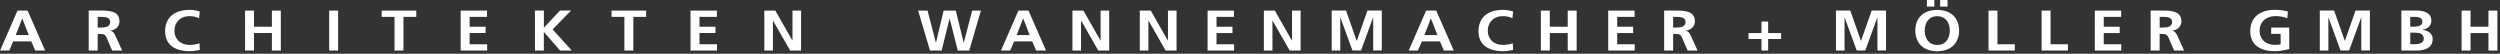 <svg width="605" height="13" viewBox="0 0 605 13" fill="none" xmlns="http://www.w3.org/2000/svg">
<rect x="0" y="0" width="605" height="13" fill="#333333" stroke="none"/>
<path d="M225.067 12.228H227.873L229.793 4.495H229.824L231.776 12.228H234.561L237.378 2.567H235.268L233.243 10.3H233.211L231.301 2.567H228.358L226.512 10.3H226.48L224.465 2.567H222.187L225.056 12.228H225.067ZM249.194 8.487H246.029L247.59 4.495H247.622L249.183 8.487H249.194ZM242.22 12.228H244.467L245.417 10.017H249.806L250.734 12.228H253.139L248.898 2.567H246.451L242.241 12.228H242.22ZM259.532 12.228H261.611V4.998H261.642L265.778 12.228H268.426V2.567H266.347V9.797H266.316L262.191 2.567H259.532V12.228ZM275.832 12.228H277.91V4.998H277.941L282.077 12.228H284.725V2.567H282.647V9.797H282.615L278.49 2.567H275.832V12.228ZM292.236 12.228H298.65V10.708H294.399V7.995H298.26V6.475H294.399V4.086H298.619V2.567H292.236V12.228ZM305.856 12.228H307.934V4.998H307.966L312.101 12.228H314.749V2.567H312.671V9.797H312.639L308.514 2.567H305.856V12.228ZM322.271 12.228H324.349V4.275L324.381 4.244L327.293 12.217H329.371L332.283 4.244H332.314V12.217H334.393V2.557H330.922L328.348 9.881H328.316L325.742 2.557H322.271V12.217V12.228ZM347.865 8.487H344.7L346.261 4.495H346.293L347.854 8.487H347.865ZM340.891 12.228H343.138L344.088 10.017H348.476L349.405 12.228H351.81L347.569 2.567H345.122L340.912 12.228H340.891ZM366.084 10.467C365.577 10.698 364.565 10.866 363.71 10.866C361.4 10.866 360.039 9.388 360.039 7.418C360.039 5.449 361.431 3.908 363.668 3.908C364.438 3.908 365.187 4.003 366.01 4.422L366.168 2.787C365.377 2.515 364.438 2.389 363.721 2.389C360.049 2.389 357.792 4.244 357.792 7.555C357.792 10.866 360.218 12.385 363.721 12.385C364.544 12.385 365.398 12.249 366.179 12.081L366.084 10.457V10.467ZM372.888 12.228H375.051V7.995H379.387V12.228H381.55V2.567H379.387V6.475H375.051V2.567H372.888V12.228ZM389.188 12.228H395.602V10.708H391.361V7.995H395.222V6.475H391.361V4.086H395.57V2.567H389.188V12.228ZM404.896 4.076H405.613C406.7 4.076 407.903 4.17 407.903 5.333C407.903 6.496 406.679 6.674 405.613 6.674H404.896V4.065V4.076ZM402.733 12.228H404.896V8.215H405.592C406.51 8.215 406.784 8.487 407.101 9.21L408.399 12.228H410.814L409.084 8.445C408.863 8.016 408.525 7.492 407.934 7.45V7.418C409.316 7.251 410.16 6.308 410.16 5.176C410.16 2.494 407.386 2.557 405.065 2.557H402.723V12.217L402.733 12.228ZM426.28 8.005H423.147V9.441H426.28V12.228H427.894V9.441H431.028V8.005H427.894V5.218H426.28V8.005ZM444.299 12.228H446.377V4.275L446.409 4.244L449.321 12.217H451.399L454.311 4.244H454.342V12.217H456.421V2.557H452.95L450.376 9.881H450.344L447.77 2.557H444.299V12.217V12.228ZM469.513 0V1.603H471.306V0H469.513ZM468.11 1.603V0H466.316V1.603H468.11ZM463.51 7.366C463.51 10.331 465.335 12.395 468.806 12.395C472.277 12.395 474.102 10.289 474.102 7.366C474.102 4.443 472.203 2.399 468.806 2.399C465.409 2.399 463.51 4.411 463.51 7.366ZM465.778 7.366C465.778 5.658 466.664 3.919 468.816 3.919C470.969 3.919 471.855 5.669 471.855 7.366C471.855 9.063 471.032 10.876 468.816 10.876C466.601 10.876 465.778 9.116 465.778 7.366ZM481.212 12.228H487.584V10.708H483.385V2.567H481.223V12.228H481.212ZM494.072 12.228H500.434V10.708H496.235V2.567H494.072V12.228ZM506.932 12.228H513.346V10.708H509.106V7.995H512.967V6.475H509.106V4.086H513.325V2.567H506.943V12.228H506.932ZM522.641 4.076H523.358C524.445 4.076 525.647 4.17 525.647 5.333C525.647 6.496 524.424 6.674 523.358 6.674H522.641V4.065V4.076ZM520.467 12.228H522.63V8.215H523.326C524.244 8.215 524.519 8.487 524.835 9.21L526.133 12.228H528.549L526.818 8.445C526.597 8.016 526.259 7.492 525.668 7.45V7.418C527.051 7.251 527.894 6.308 527.894 5.176C527.894 2.494 525.12 2.557 522.799 2.557H520.457V12.217L520.467 12.228ZM553.667 2.787C552.739 2.536 551.747 2.389 550.492 2.389C546.821 2.389 544.563 4.244 544.563 7.555C544.563 10.866 546.989 12.385 550.492 12.385C551.652 12.385 552.844 12.165 553.994 11.882V6.674H549.627V8.194H551.916V10.719C551.547 10.803 551.083 10.855 550.492 10.855C548.181 10.855 546.821 9.367 546.821 7.408C546.821 5.449 548.213 3.898 550.745 3.898C551.61 3.898 552.697 4.065 553.53 4.411L553.667 2.777V2.787ZM561.39 12.228H563.468V4.275L563.5 4.244L566.411 12.217H568.49L571.401 4.244H571.433V12.217H573.511V2.557H570.04L567.466 9.881H567.435L564.86 2.557H561.39V12.217V12.228ZM583.291 7.9H584.314C585.401 7.9 586.551 8.099 586.551 9.357C586.551 10.478 585.327 10.698 584.314 10.698H583.291V7.9ZM583.291 4.076H584.124C585.116 4.076 586.213 4.16 586.213 5.281C586.213 6.276 585.084 6.454 584.166 6.454H583.28V4.065L583.291 4.076ZM581.128 12.228H584.905C586.266 12.228 588.713 11.871 588.713 9.43C588.713 8.236 587.711 7.355 586.234 7.23V7.198C587.521 6.989 588.386 6.192 588.386 5.04C588.386 2.923 586.297 2.557 584.905 2.557H581.128V12.217V12.228ZM595.708 12.228H597.87V7.995H602.206V12.228H604.369V2.567H602.206V6.475H597.87V2.567H595.708V12.228Z" fill="white"/>
<path d="M6.973 8.487H3.808L5.37 4.495H5.401L6.963 8.487H6.973ZM0 12.227H2.247L3.197 10.017H7.585L8.514 12.227H10.919L6.678 2.567H4.23L0.021 12.227H0ZM23.642 4.076H24.359C25.446 4.076 26.659 4.17 26.659 5.333C26.659 6.496 25.435 6.674 24.359 6.674H23.642V4.065V4.076ZM21.479 12.227H23.642V8.214H24.338C25.256 8.214 25.53 8.487 25.847 9.21L27.144 12.227H29.56L27.83 8.445C27.608 8.015 27.271 7.491 26.68 7.449V7.418C28.062 7.25 28.906 6.307 28.906 5.176C28.906 2.493 26.131 2.556 23.811 2.556H21.469V12.217L21.479 12.227ZM48.254 10.467C47.748 10.698 46.735 10.865 45.88 10.865C43.57 10.865 42.209 9.388 42.209 7.418C42.209 5.448 43.602 3.908 45.838 3.908C46.608 3.908 47.357 4.002 48.18 4.421L48.339 2.787C47.547 2.514 46.608 2.389 45.891 2.389C42.22 2.389 39.962 4.243 39.962 7.554C39.962 10.865 42.389 12.385 45.891 12.385C46.714 12.385 47.568 12.248 48.36 12.081L48.265 10.457L48.254 10.467ZM59.3 12.227H61.462V7.994H65.798V12.227H67.961V2.567H65.798V6.475H61.462V2.567H59.3V12.227ZM79.66 12.227H81.823V2.567H79.66V12.227ZM95.474 12.227H97.637V4.086H100.739V2.567H92.373V4.086H95.474V12.227ZM111.478 12.227H117.892V10.708H113.651V7.994H117.513V6.475H113.651V4.086H117.861V2.567H111.478V12.227ZM129.444 12.227H131.607V7.743H131.639L135.531 12.227H138.369L133.738 7.114L138.19 2.556H135.521L131.618 6.706V2.556H129.455V12.217L129.444 12.227ZM151.103 12.227H153.265V4.086H156.367V2.567H148.001V4.086H151.103V12.227ZM167.107 12.227H173.521V10.708H169.28V7.994H173.141V6.475H169.28V4.086H173.489V2.567H167.107V12.227ZM184.967 12.227H187.045V4.998H187.077L191.213 12.227H193.861V2.567H191.782V9.797H191.751L187.626 2.567H184.967V12.227Z" fill="white"/>
</svg>
